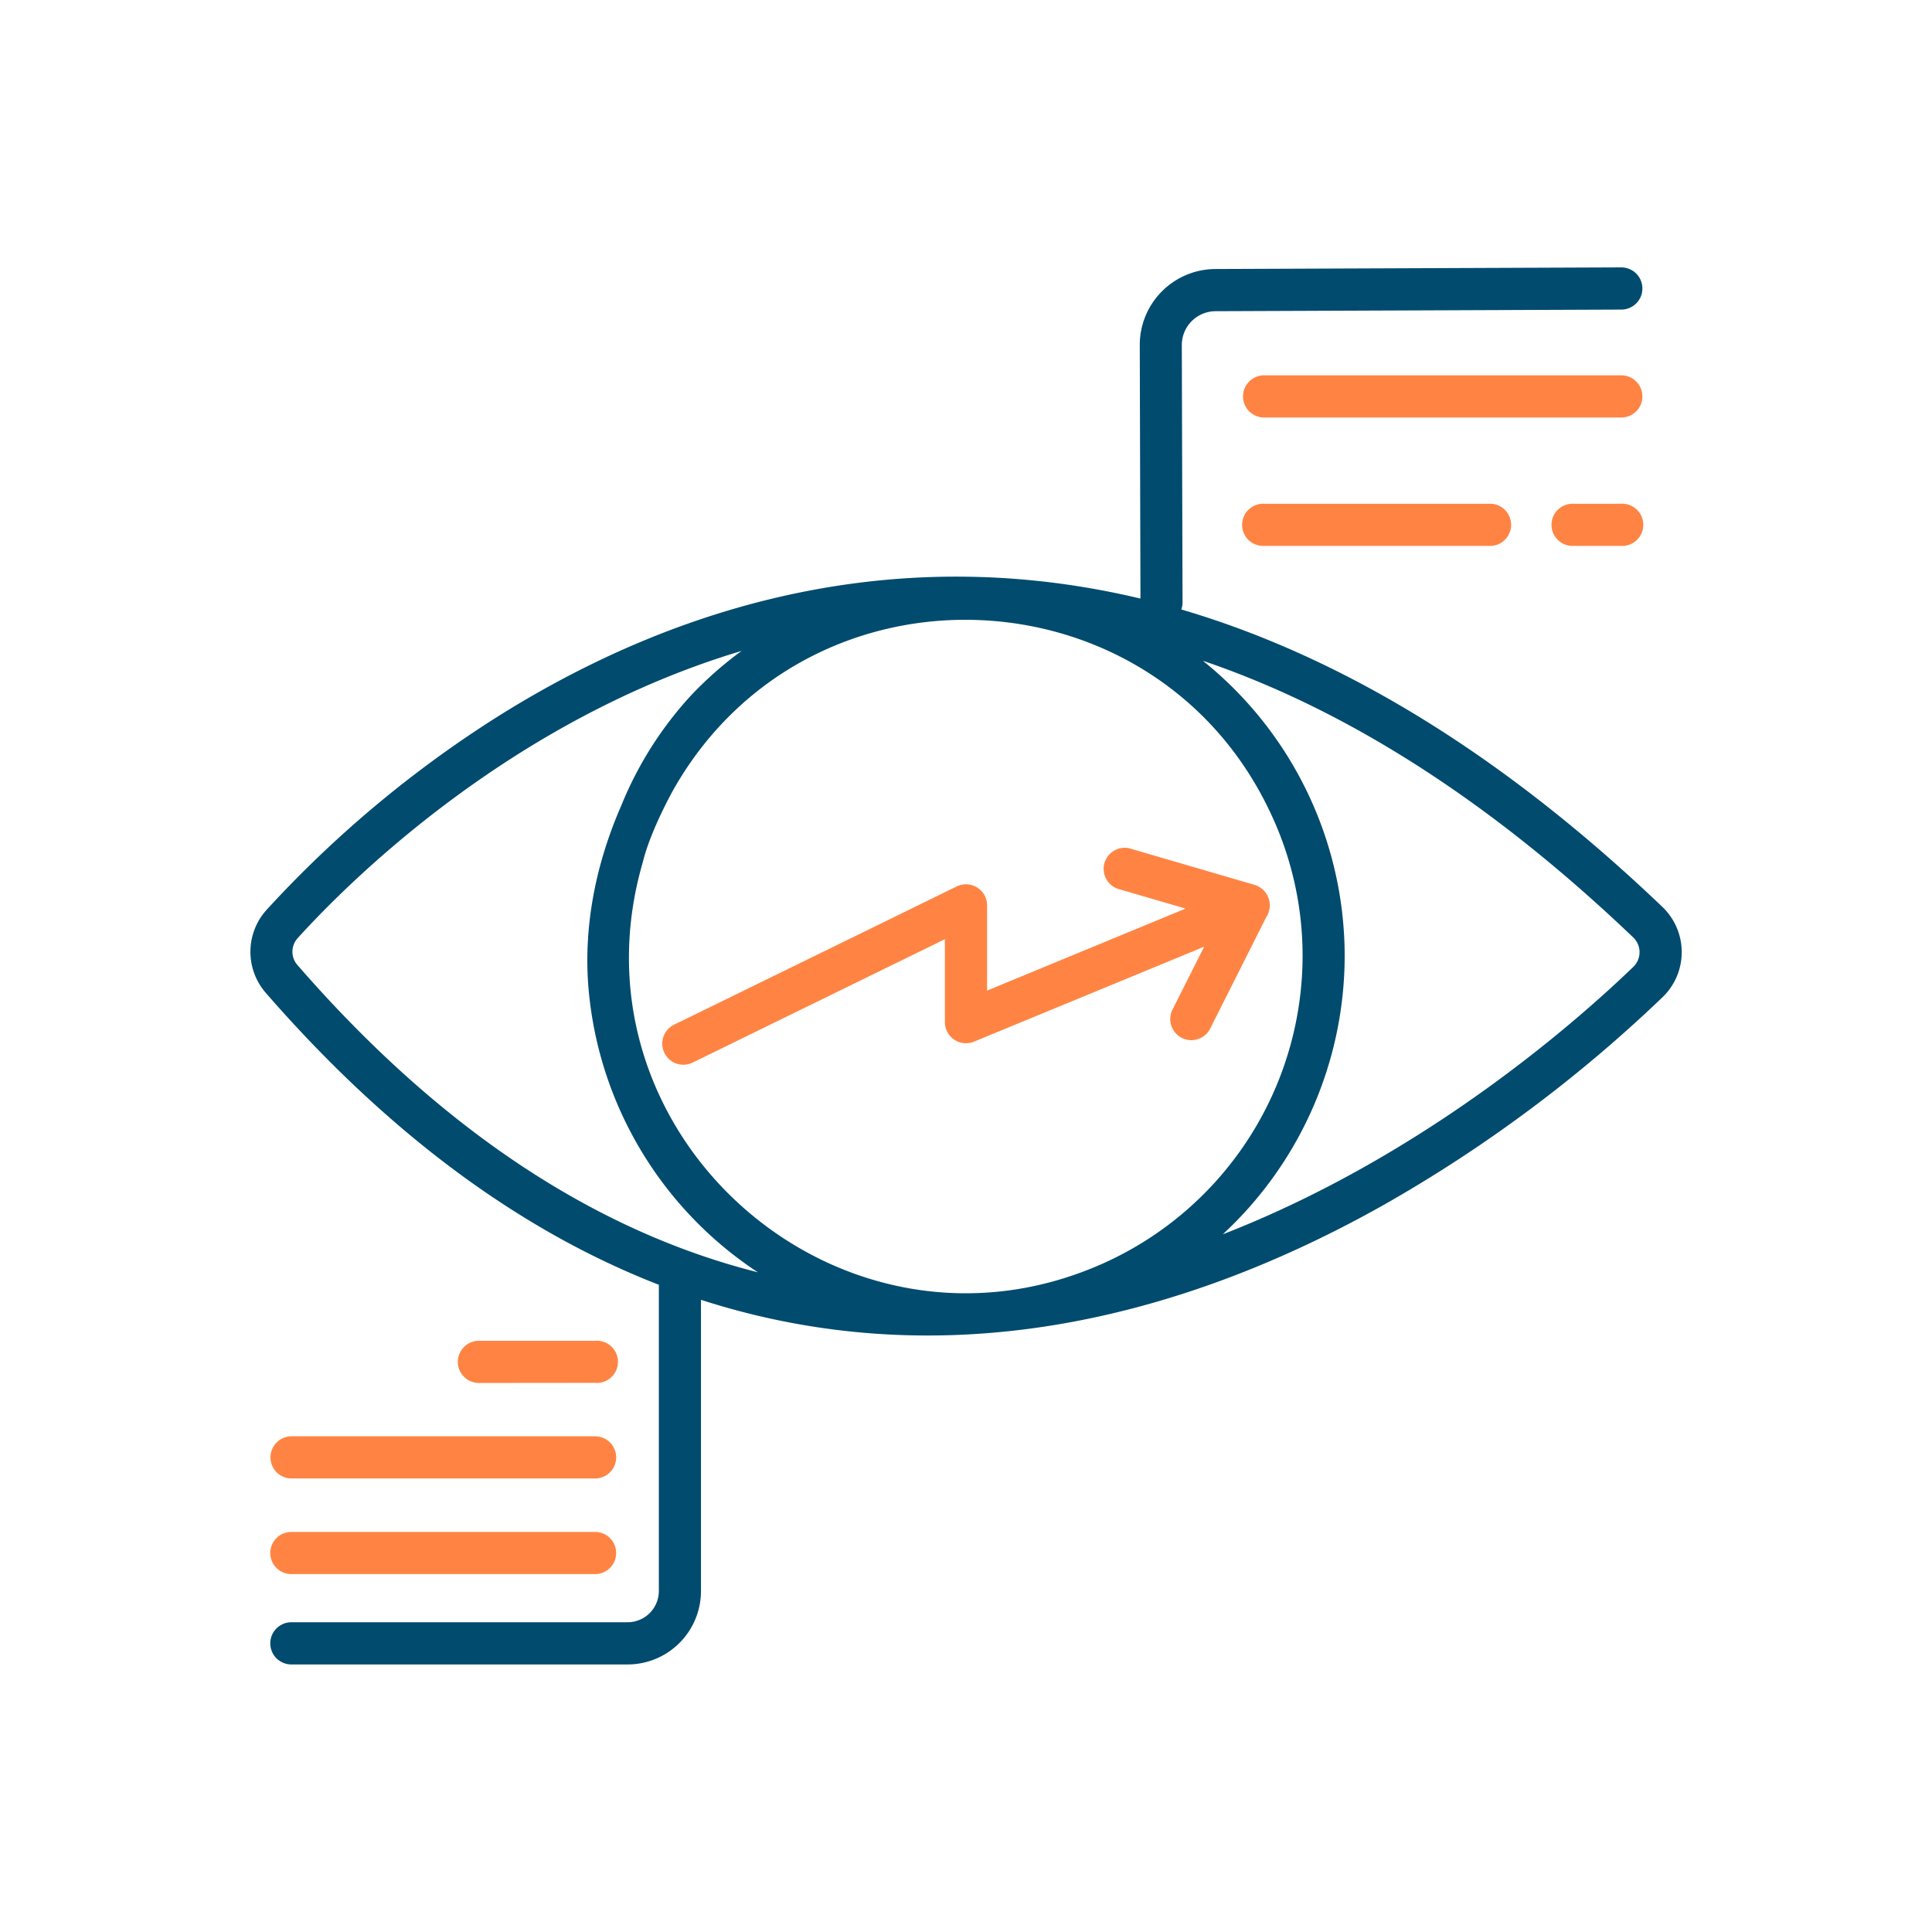 <?xml version="1.0" encoding="UTF-8"?> <svg xmlns="http://www.w3.org/2000/svg" viewBox="0 0 500 500"><defs><style>.cls-1{fill:#ff8443;}.cls-2{fill:#014b6f;}</style></defs><title>vision</title><g id="wireframe"><path class="cls-1" d="M324.68,229l-32.4-9.46A5.46,5.46,0,0,0,289.22,230l17.6,5.14-51.36,21.22V234.31a5.46,5.46,0,0,0-7.86-4.9l-73.15,35.78a5.46,5.46,0,1,0,4.8,9.81l65.29-31.94v21.47a5.46,5.46,0,0,0,7.54,5.05L311.64,245l-8.2,16.28a5.46,5.46,0,1,0,9.76,4.91l14.52-28.87A5.53,5.53,0,0,0,324.68,229Z"></path><path class="cls-1" d="M419.59,97.13H327.15a5.46,5.46,0,1,0,0,10.92h92.44a5.46,5.46,0,1,0,0-10.92Z"></path><path class="cls-1" d="M419.59,130.37H407.22a5.46,5.46,0,1,0,0,10.91h12.37a5.46,5.46,0,1,0,0-10.91Z"></path><path class="cls-1" d="M327.15,130.37a5.46,5.46,0,1,0,0,10.91h58.23a5.46,5.46,0,1,0,0-10.91Z"></path><path class="cls-1" d="M75.41,407.38H154a5.46,5.46,0,0,0,0-10.92H75.41a5.46,5.46,0,1,0,0,10.92Z"></path><path class="cls-1" d="M70,377.17a5.45,5.45,0,0,0,5.46,5.46H154a5.46,5.46,0,0,0,0-10.92H75.41A5.46,5.46,0,0,0,70,377.17Z"></path><path class="cls-1" d="M154,357.88A5.46,5.46,0,1,0,154,347H124.18a5.46,5.46,0,1,0,0,10.91Z"></path><path class="cls-2" d="M430.25,234.73c-40.72-38.9-82.4-64.62-124.53-77a5.47,5.47,0,0,0,.32-1.86l-.19-66.55a8.76,8.76,0,0,1,8.74-8.78l105-.42a5.46,5.46,0,0,0,0-10.92h0l-105,.42a19.66,19.66,0,0,0-19.62,19.73l.18,65.56c-58.72-14-115.52-1.48-166.62,30.71A294,294,0,0,0,69,235.46a16.19,16.19,0,0,0-.21,21.5c31.57,36.27,65.61,61.51,101.72,75.54v79.25a8.1,8.1,0,0,1-8.1,8.09h-87a5.46,5.46,0,1,0,0,10.92h87a19,19,0,0,0,19-19V336.39C241.8,355.88,302.5,343,357.68,312.07a363.8,363.8,0,0,0,72.59-54A16.19,16.19,0,0,0,430.25,234.73ZM77,249.78a5.23,5.23,0,0,1,0-6.95c13.4-14.79,55.27-56.53,114.93-74.38a96.49,96.49,0,0,0-13.18,11.62,94.55,94.55,0,0,0-17.9,28.25l-.56,1.31c-6.26,14.75-9.4,30.8-7.93,46.76a98,98,0,0,0,43.78,72.88C153.61,318.54,113.65,291.92,77,249.78ZM286.09,326.7c-67.72,30.83-140.49-32.47-119.71-103.64,2-8.27,8-18.88,8-18.88,35.17-61.61,125.55-57.25,154.87,7.16a86.41,86.41,0,0,1,7.86,36A87.34,87.34,0,0,1,286.09,326.7Zm136.6-76.47c-14.45,13.94-54,48.91-106.24,69.21A98.3,98.3,0,0,0,348,247.38,98,98,0,0,0,311.29,171c37.54,12.73,74.81,36.66,111.41,71.63A5.27,5.27,0,0,1,422.69,250.23Z"></path></g></svg> 
